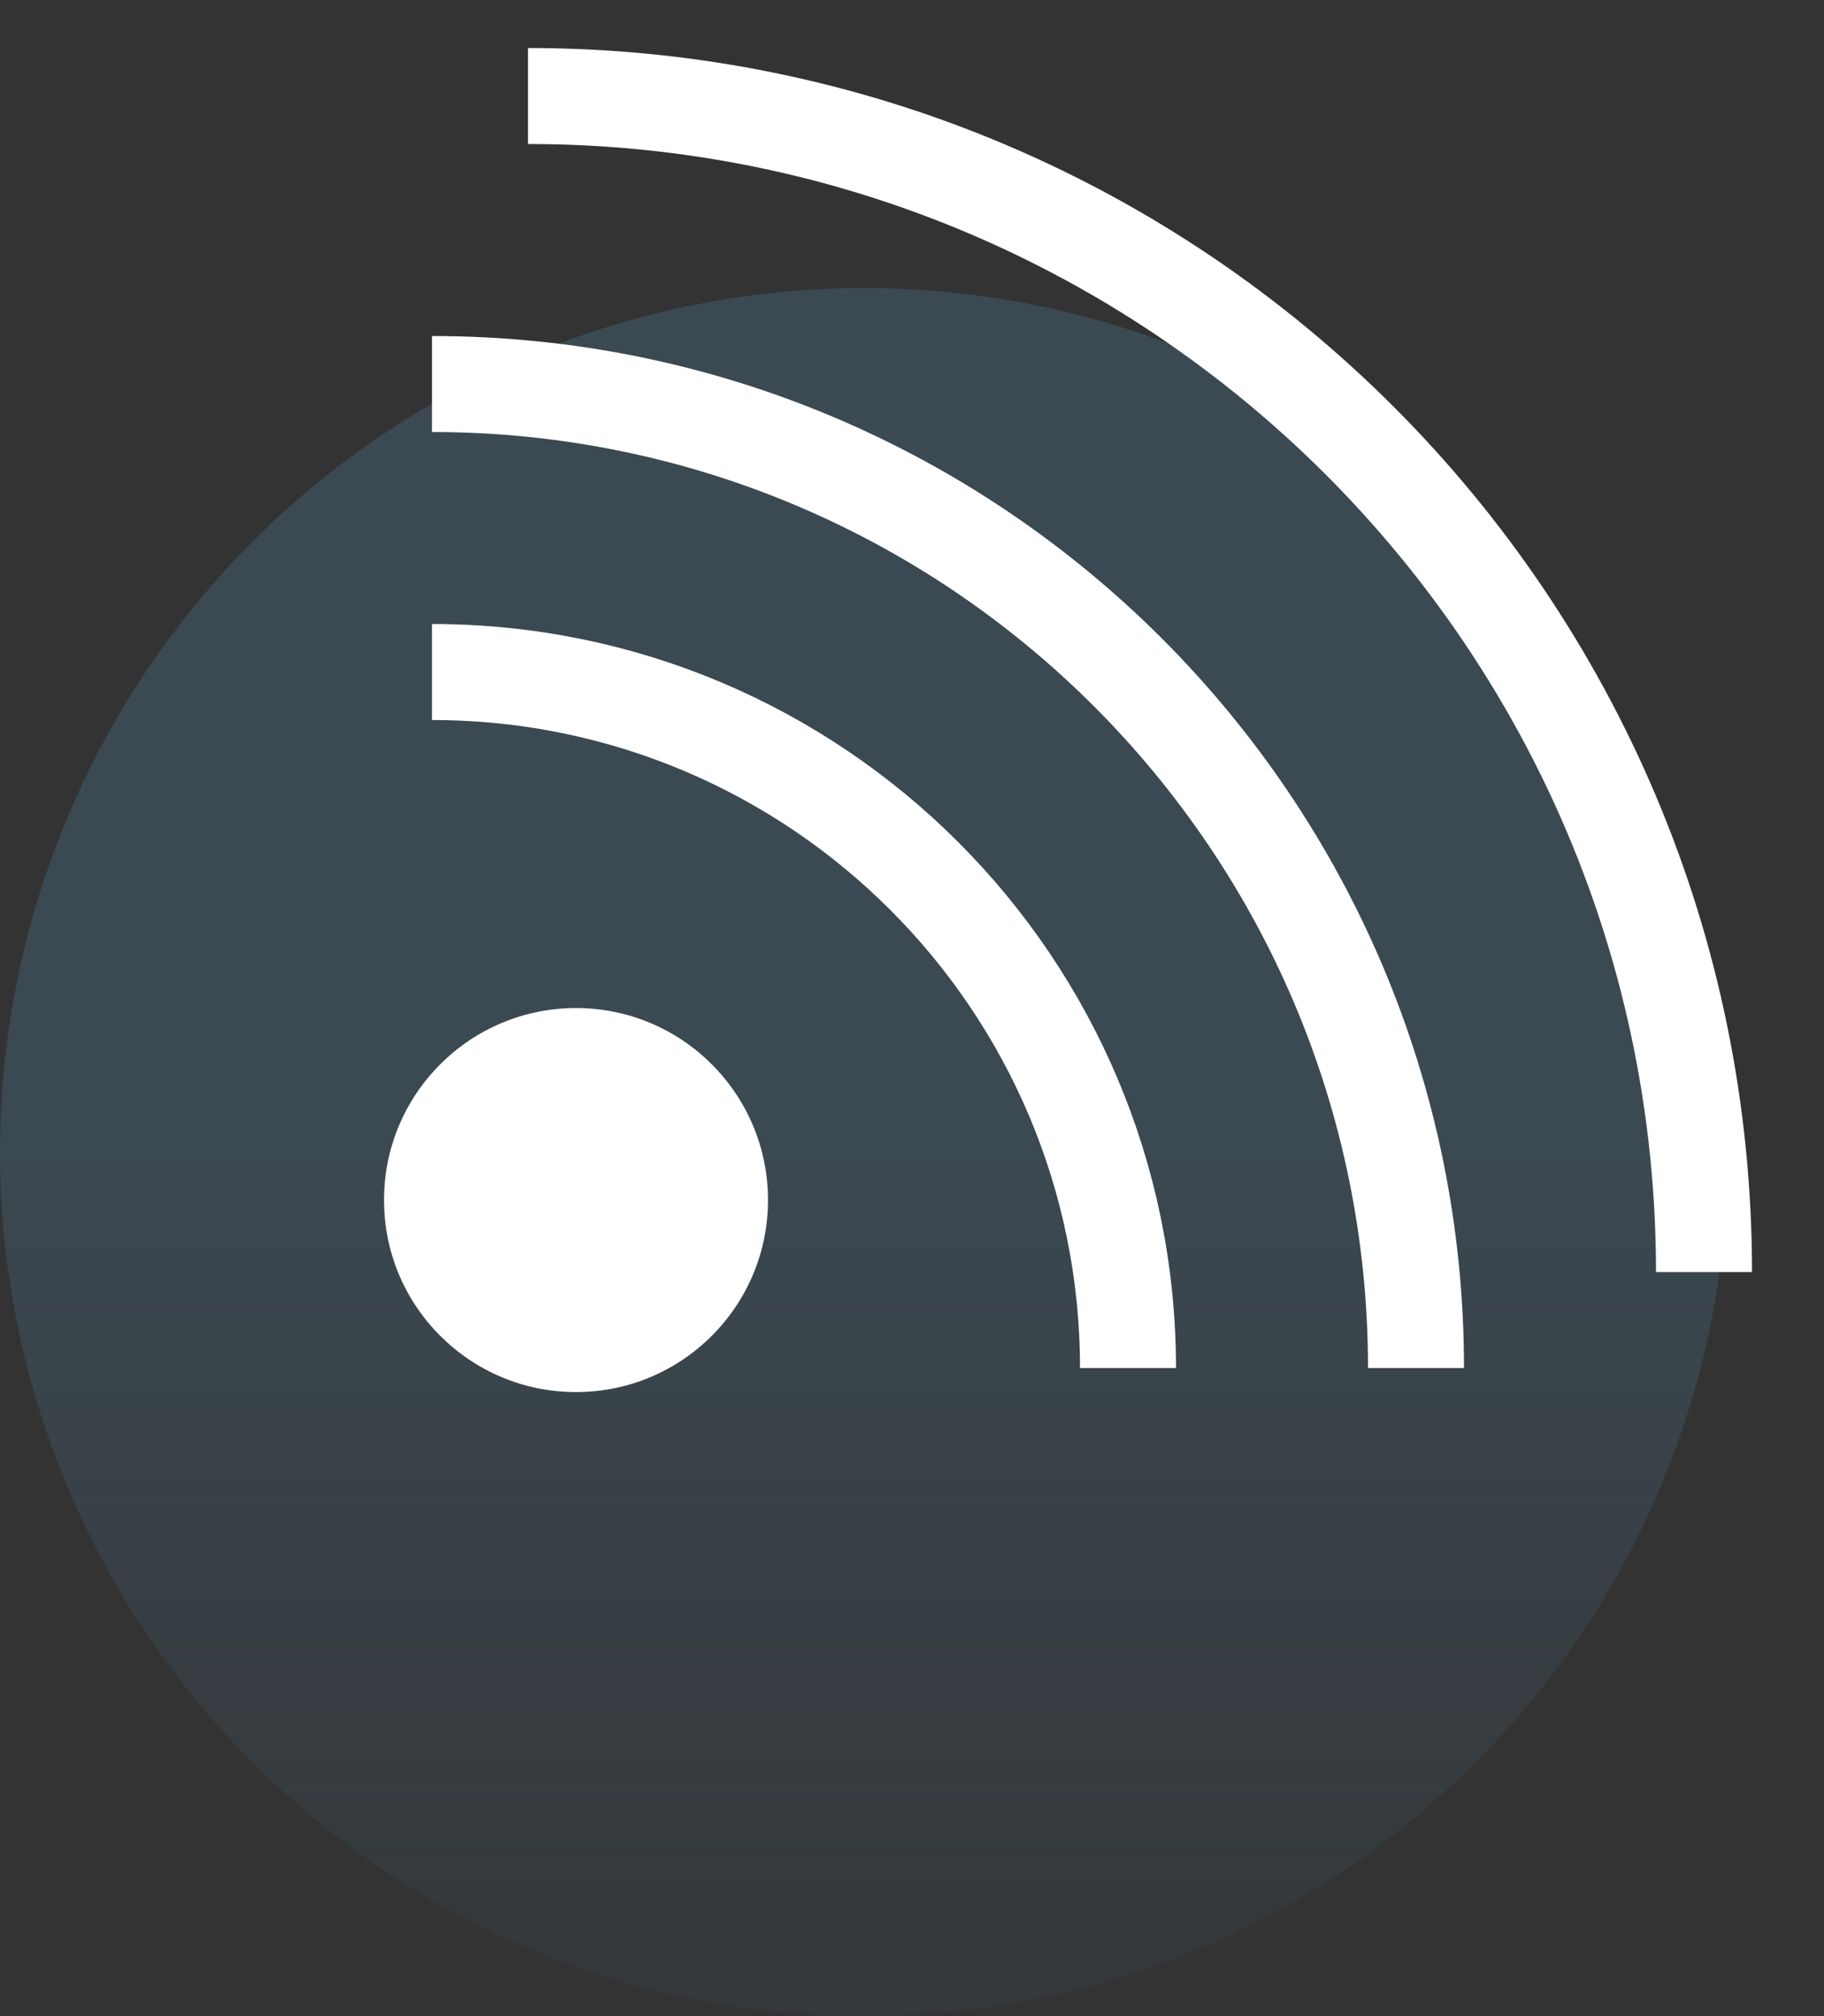 <?xml version="1.0" encoding="UTF-8"?>
<svg width="19px" height="21px" viewBox="0 0 19 21" version="1.1" xmlns="http://www.w3.org/2000/svg" xmlns:xlink="http://www.w3.org/1999/xlink">
    <rect x="0" y="0" width="19" height="21" fill="#333333" stroke="none"/>
    <!-- Generator: Sketch 52.5 (67469) - http://www.bohemiancoding.com/sketch -->
    <title>humint</title>
    <desc>Created with Sketch.</desc>
    <defs>
        <linearGradient x1="58.609%" y1="50.353%" x2="58.609%" y2="95.847%" id="linearGradient-1">
            <stop stop-color="#507F9F" stop-opacity="0.28" offset="0%"></stop>
            <stop stop-color="#507F9F" stop-opacity="0.067" offset="100%"></stop>
        </linearGradient>
    </defs>
    <g id="Page-1" stroke="none" stroke-width="1" fill="none" fill-rule="evenodd">
        <g id="Desktop-Copy-2" transform="translate(-526, -1139)">
            <g id="humint" transform="translate(522, 1136)">
                <circle id="Oval" fill="url(#linearGradient-1)" cx="13" cy="15" r="9"></circle>
                <g id="Group-14" transform="translate(8, 4)">
                    <g id="Group-13" transform="translate(0.5, 0)" stroke="#FFFFFF">
                        <path d="M10.25,13.25 C10.25,7.589 5.661,3 0,3" id="Oval"></path>
                        <path d="M7.25,13.25 C7.25,9.246 4.004,6 0,6" id="Oval"></path>
                        <path d="M13.25,12.25 C13.25,5.485 7.765,0 1,0" id="Oval-Copy"></path>
                    </g>
                    <circle id="Oval" fill="#FFFFFF" cx="2" cy="11.5" r="2"></circle>
                </g>
                <rect id="Rectangle" x="0" y="0" width="26" height="28"></rect>
            </g>
        </g>
    </g>
</svg>